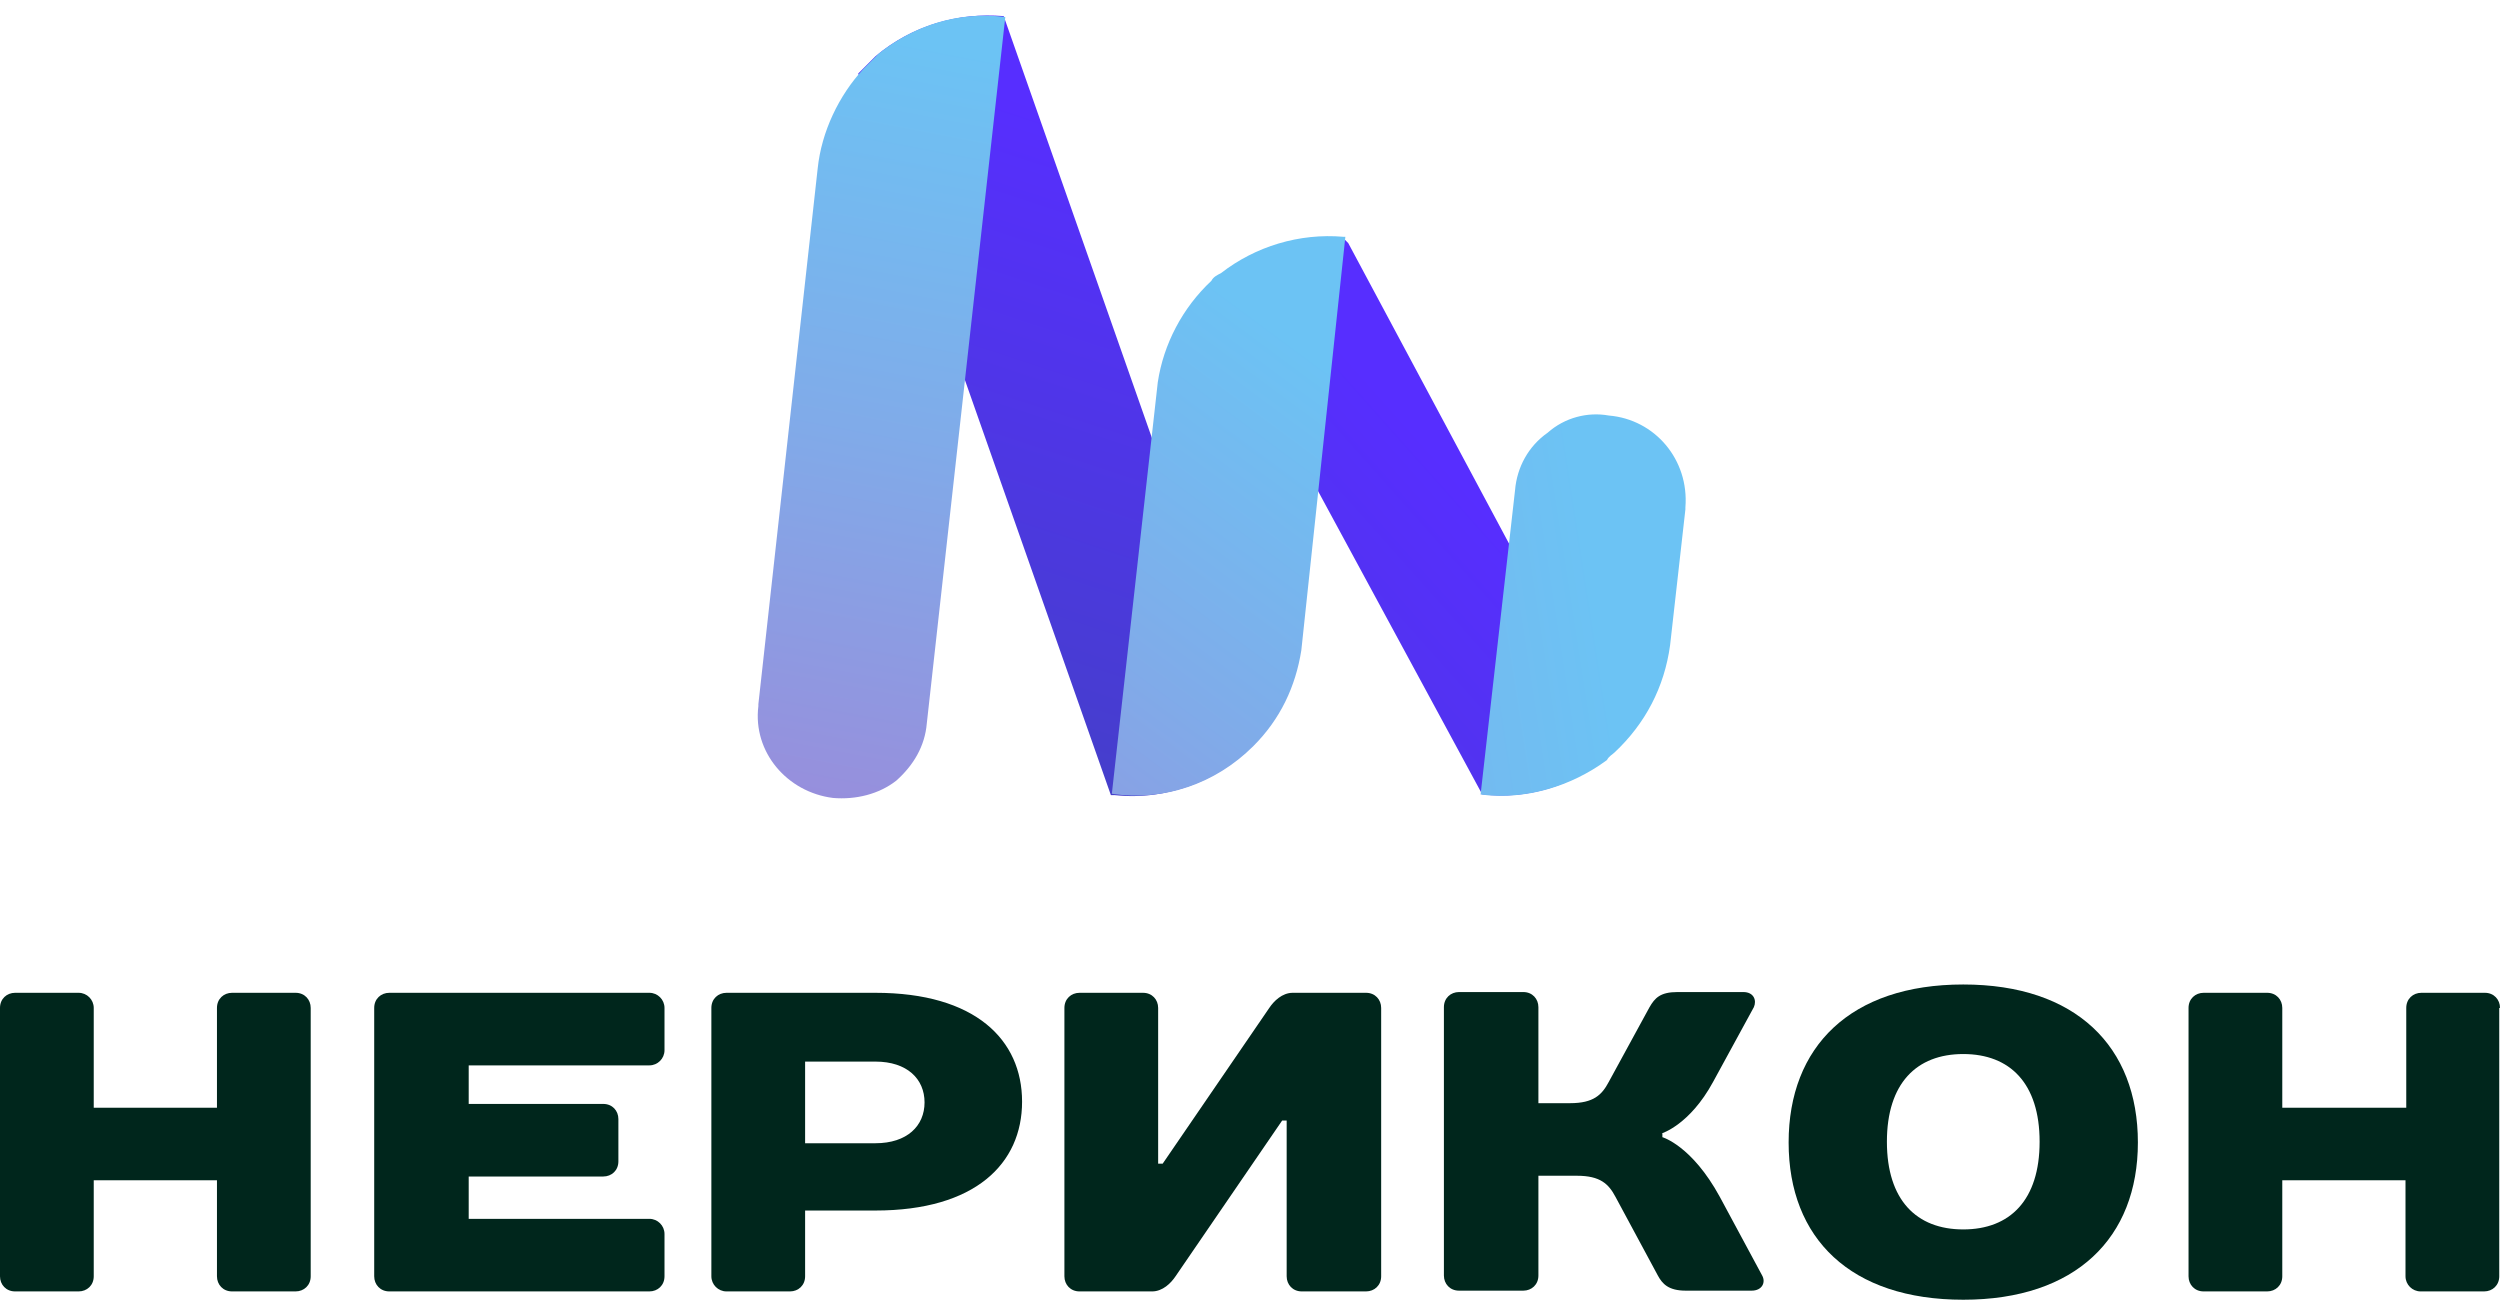 <?xml version="1.0" encoding="UTF-8"?> <svg xmlns="http://www.w3.org/2000/svg" xmlns:xlink="http://www.w3.org/1999/xlink" version="1.1" id="Слой_1" x="0px" y="0px" viewBox="0 0 330.7 172.6" style="enable-background:new 0 0 330.7 172.6;" xml:space="preserve"> <style type="text/css"> .st0{fill:url(#SVGID_1_);} .st1{fill:url(#SVGID_00000156574534646972793860000004857749483659440547_);} .st2{fill:url(#SVGID_00000146476811689474871310000002186171850091723400_);} .st3{fill:url(#SVGID_00000049900628379745044460000001171014639975171984_);} .st4{fill:url(#SVGID_00000062904407509259183140000010421303815334420882_);} .st5{fill:#00261C;} </style> <g transform="matrix(2.532 0 0 2.532 250 202.296)"> <g> <g transform="matrix(1 0 0 1 -10 4.645)"> <linearGradient id="SVGID_1_" gradientUnits="userSpaceOnUse" x1="-111.929" y1="109.154" x2="-69.229" y2="100.664" gradientTransform="matrix(-0.304 2.759 2.582 0.279 -345.01 200.975)"> <stop offset="0" style="stop-color:#572EFF"></stop> <stop offset="0.5" style="stop-color:#364CA0"></stop> <stop offset="1" style="stop-color:#572EFF"></stop> </linearGradient> <path class="st0" d="M-30.5-43h-0.2l-7.7-21.9l-5.5-15.8c0.3-0.3,0.6-0.6,0.9-0.9c1.9-1.6,4.3-2.3,6.7-2.1l7.8,22.2l5.5,15.6 C-24.9-43.8-27.7-42.7-30.5-43z"></path> </g> <g transform="matrix(1 0 0 1 -19.216 4.692)"> <linearGradient id="SVGID_00000137838743185370150230000015359510552169492407_" gradientUnits="userSpaceOnUse" x1="-102.86" y1="105.131" x2="-55.67" y2="101.421" gradientTransform="matrix(-0.279 2.506 2.506 0.279 -322.061 146.269)"> <stop offset="0" style="stop-color:#6CC3F4"></stop> <stop offset="0.17" style="stop-color:#80ABE9"></stop> <stop offset="0.53" style="stop-color:#B26DCD"></stop> <stop offset="1" style="stop-color:#FA15A6"></stop> </linearGradient> <path style="fill:url(#SVGID_00000137838743185370150230000015359510552169492407_);" d="M-36-42.9c-2.4-0.3-4.2-2.4-3.9-4.8 c0,0,0,0,0-0.1l3.1-28c0.2-1.9,1.1-3.8,2.4-5.2l0.8-0.8c1.9-1.5,4.2-2.2,6.6-1.9l-4.1,36.9c-0.1,1.2-0.7,2.2-1.6,3 C-33.6-43.1-34.8-42.8-36-42.9z"></path> </g> <g transform="matrix(1 0 0 1 8.6 10.403)"> <linearGradient id="SVGID_00000106141341963259898180000010765752843802469808_" gradientUnits="userSpaceOnUse" x1="-125.045" y1="110.41" x2="-91.485" y2="81.56" gradientTransform="matrix(-0.304 2.81 2.683 0.304 -365.469 252.355)"> <stop offset="0" style="stop-color:#572EFF"></stop> <stop offset="0.5" style="stop-color:#364CA0"></stop> <stop offset="1" style="stop-color:#572EFF"></stop> </linearGradient> <path style="fill:url(#SVGID_00000106141341963259898180000010765752843802469808_);" d="M-29.9-48.8l-8.5-15.7l-5.8-10.7 l0.5-0.5c1.8-1.6,4.2-2.4,6.6-2.1l0.2,0.2l8.4,15.7l5.8,10.6l-0.5,0.4C-25-49.3-27.5-48.5-29.9-48.8z"></path> </g> <g transform="matrix(1 0 0 1 17.415 15.013)"> <linearGradient id="SVGID_00000150791532492444232440000012508575071840478342_" gradientUnits="userSpaceOnUse" x1="-129.584" y1="109.357" x2="-116.734" y2="61.347" gradientTransform="matrix(-0.279 2.506 2.531 0.279 -345.659 230.638)"> <stop offset="0" style="stop-color:#6CC3F4"></stop> <stop offset="0.17" style="stop-color:#80ABE9"></stop> <stop offset="0.53" style="stop-color:#B26DCD"></stop> <stop offset="1" style="stop-color:#FA15A6"></stop> </linearGradient> <path style="fill:url(#SVGID_00000150791532492444232440000012508575071840478342_);" d="M-38.8-53.4l1.8-15.9 c0.1-1.2,0.7-2.3,1.7-3c0.9-0.8,2.1-1.1,3.2-0.9c2.4,0.2,4.2,2.3,4,4.8c0,0,0,0.1,0,0.1l-0.8,7.1c-0.3,2.2-1.3,4.1-2.9,5.6 c-0.1,0.1-0.3,0.2-0.4,0.4C-34.1-53.8-36.5-53.1-38.8-53.4z"></path> </g> <g transform="matrix(1 0 0 1 -1.15 10.375)"> <linearGradient id="SVGID_00000139974083100143011500000001413426605402079411_" gradientUnits="userSpaceOnUse" x1="-114.532" y1="108.413" x2="-76.762" y2="85.573" gradientTransform="matrix(-0.279 2.43 2.531 0.279 -333.814 177.433)"> <stop offset="0" style="stop-color:#6CC3F4"></stop> <stop offset="0.17" style="stop-color:#80ABE9"></stop> <stop offset="0.53" style="stop-color:#B26DCD"></stop> <stop offset="1" style="stop-color:#FA15A6"></stop> </linearGradient> <path style="fill:url(#SVGID_00000139974083100143011500000001413426605402079411_);" d="M-39.5-48.8l2.4-21.5 c0.3-2,1.3-3.9,2.8-5.3c0.1-0.2,0.3-0.3,0.5-0.4c1.8-1.4,4.1-2.1,6.4-1.9h0.1l-2.3,21.6c-0.3,1.9-1.1,3.6-2.5,5 C-34.1-49.3-36.8-48.4-39.5-48.8z"></path> </g> </g> </g> <g transform="matrix(1 0 0 1 250 313.428)"> <path class="st5" d="M-208.9-180.1c0-1.1-0.8-2-2-2h-8.4c-1.1,0-2,0.8-2,2v13.2h-16.3v-13.2c0-1.1-0.9-2-2-2h-8.4c-1.1,0-2,0.8-2,2 v35.5c0,1.1,0.8,2,2,2h8.4c1.1,0,2-0.8,2-2v-12.7h16.3v12.7c0,1.1,0.8,2,2,2h8.4c1.1,0,2-0.8,2-2V-180.1z"></path> <path class="st5" d="M-162.1-180.1c0-1.1-0.9-2-2-2h-34.4c-1.1,0-2,0.8-2,2v35.5c0,1.1,0.8,2,2,2h34.4c1.1,0,2-0.8,2-2v-5.6 c0-1.1-0.9-2-2-2H-188v-5.6h17.8c1.1,0,2-0.8,2-2v-5.6c0-1.1-0.8-2-2-2H-188v-5.1h23.9c1.1,0,2-0.9,2-2V-180.1z"></path> <path class="st5" d="M-114.8-167.7c0-8.2-6.2-14.4-19.4-14.4h-19.7c-1.1,0-2,0.8-2,2v35.5c0,1.1,0.9,2,2,2h8.4c1.1,0,2-0.8,2-2 v-8.7h9.3C-121-153.3-114.8-159.5-114.8-167.7z M-143.5-162.3v-10.7h9.3c4.2,0,6.5,2.3,6.5,5.4c0,3.1-2.3,5.4-6.5,5.4H-143.5z"></path> <path class="st5" d="M-79.8-165.2v20.6c0,1.1,0.8,2,2,2h8.5c1.1,0,2-0.8,2-2v-35.5c0-1.1-0.8-2-2-2H-79c-1.4,0-2.5,1.1-3.1,2 l-14.1,20.6h-0.6v-20.6c0-1.1-0.8-2-2-2h-8.4c-1.1,0-2,0.8-2,2v35.5c0,1.1,0.8,2,2,2h9.6c1.4,0,2.5-1.1,3.1-2l14.1-20.6H-79.8z"></path> <path class="st5" d="M-30.2-163.5c0,0,3.7-1.1,6.8-6.8l5.4-9.9c0.4-0.9,0-2-1.4-2h-8.7c-2.3,0-3,0.8-3.7,2l-5.4,9.9 c-0.9,1.7-2,2.8-5.1,2.8h-4.2v-12.7c0-1.1-0.8-2-2-2H-57c-1.1,0-2,0.8-2,2v35.5c0,1.1,0.8,2,2,2h8.5c1.1,0,2-0.8,2-2v-13.2h5.1 c3.1,0,4.2,1.1,5.1,2.8l5.6,10.4c0.6,1.1,1.4,2,3.7,2h8.7c1.4,0,1.9-1.1,1.4-2l-5.6-10.4c-3.7-6.8-7.6-7.9-7.6-7.9V-163.5z"></path> <path class="st5" d="M9.7-150.8c-6.2,0-10.1-3.9-10.1-11.6s3.9-11.6,10.1-11.6c6.2,0,10.1,3.9,10.1,11.6S15.9-150.8,9.7-150.8z M9.7-183.2c-14.9,0-23.1,8.2-23.1,20.9c0,12.7,8.2,20.8,23.1,20.8s23.1-8.2,23.1-20.8C32.8-175,24.6-183.2,9.7-183.2z"></path> <path class="st5" d="M80.7-180.1c0-1.1-0.8-2-2-2h-8.4c-1.1,0-2,0.8-2,2v13.2H51.9v-13.2c0-1.1-0.8-2-2-2h-8.4c-1.1,0-2,0.8-2,2 v35.5c0,1.1,0.8,2,2,2h8.4c1.1,0,2-0.8,2-2v-12.7h16.3v12.7c0,1.1,0.9,2,2,2h8.4c1.1,0,2-0.8,2-2V-180.1z"></path> </g> </svg> 
